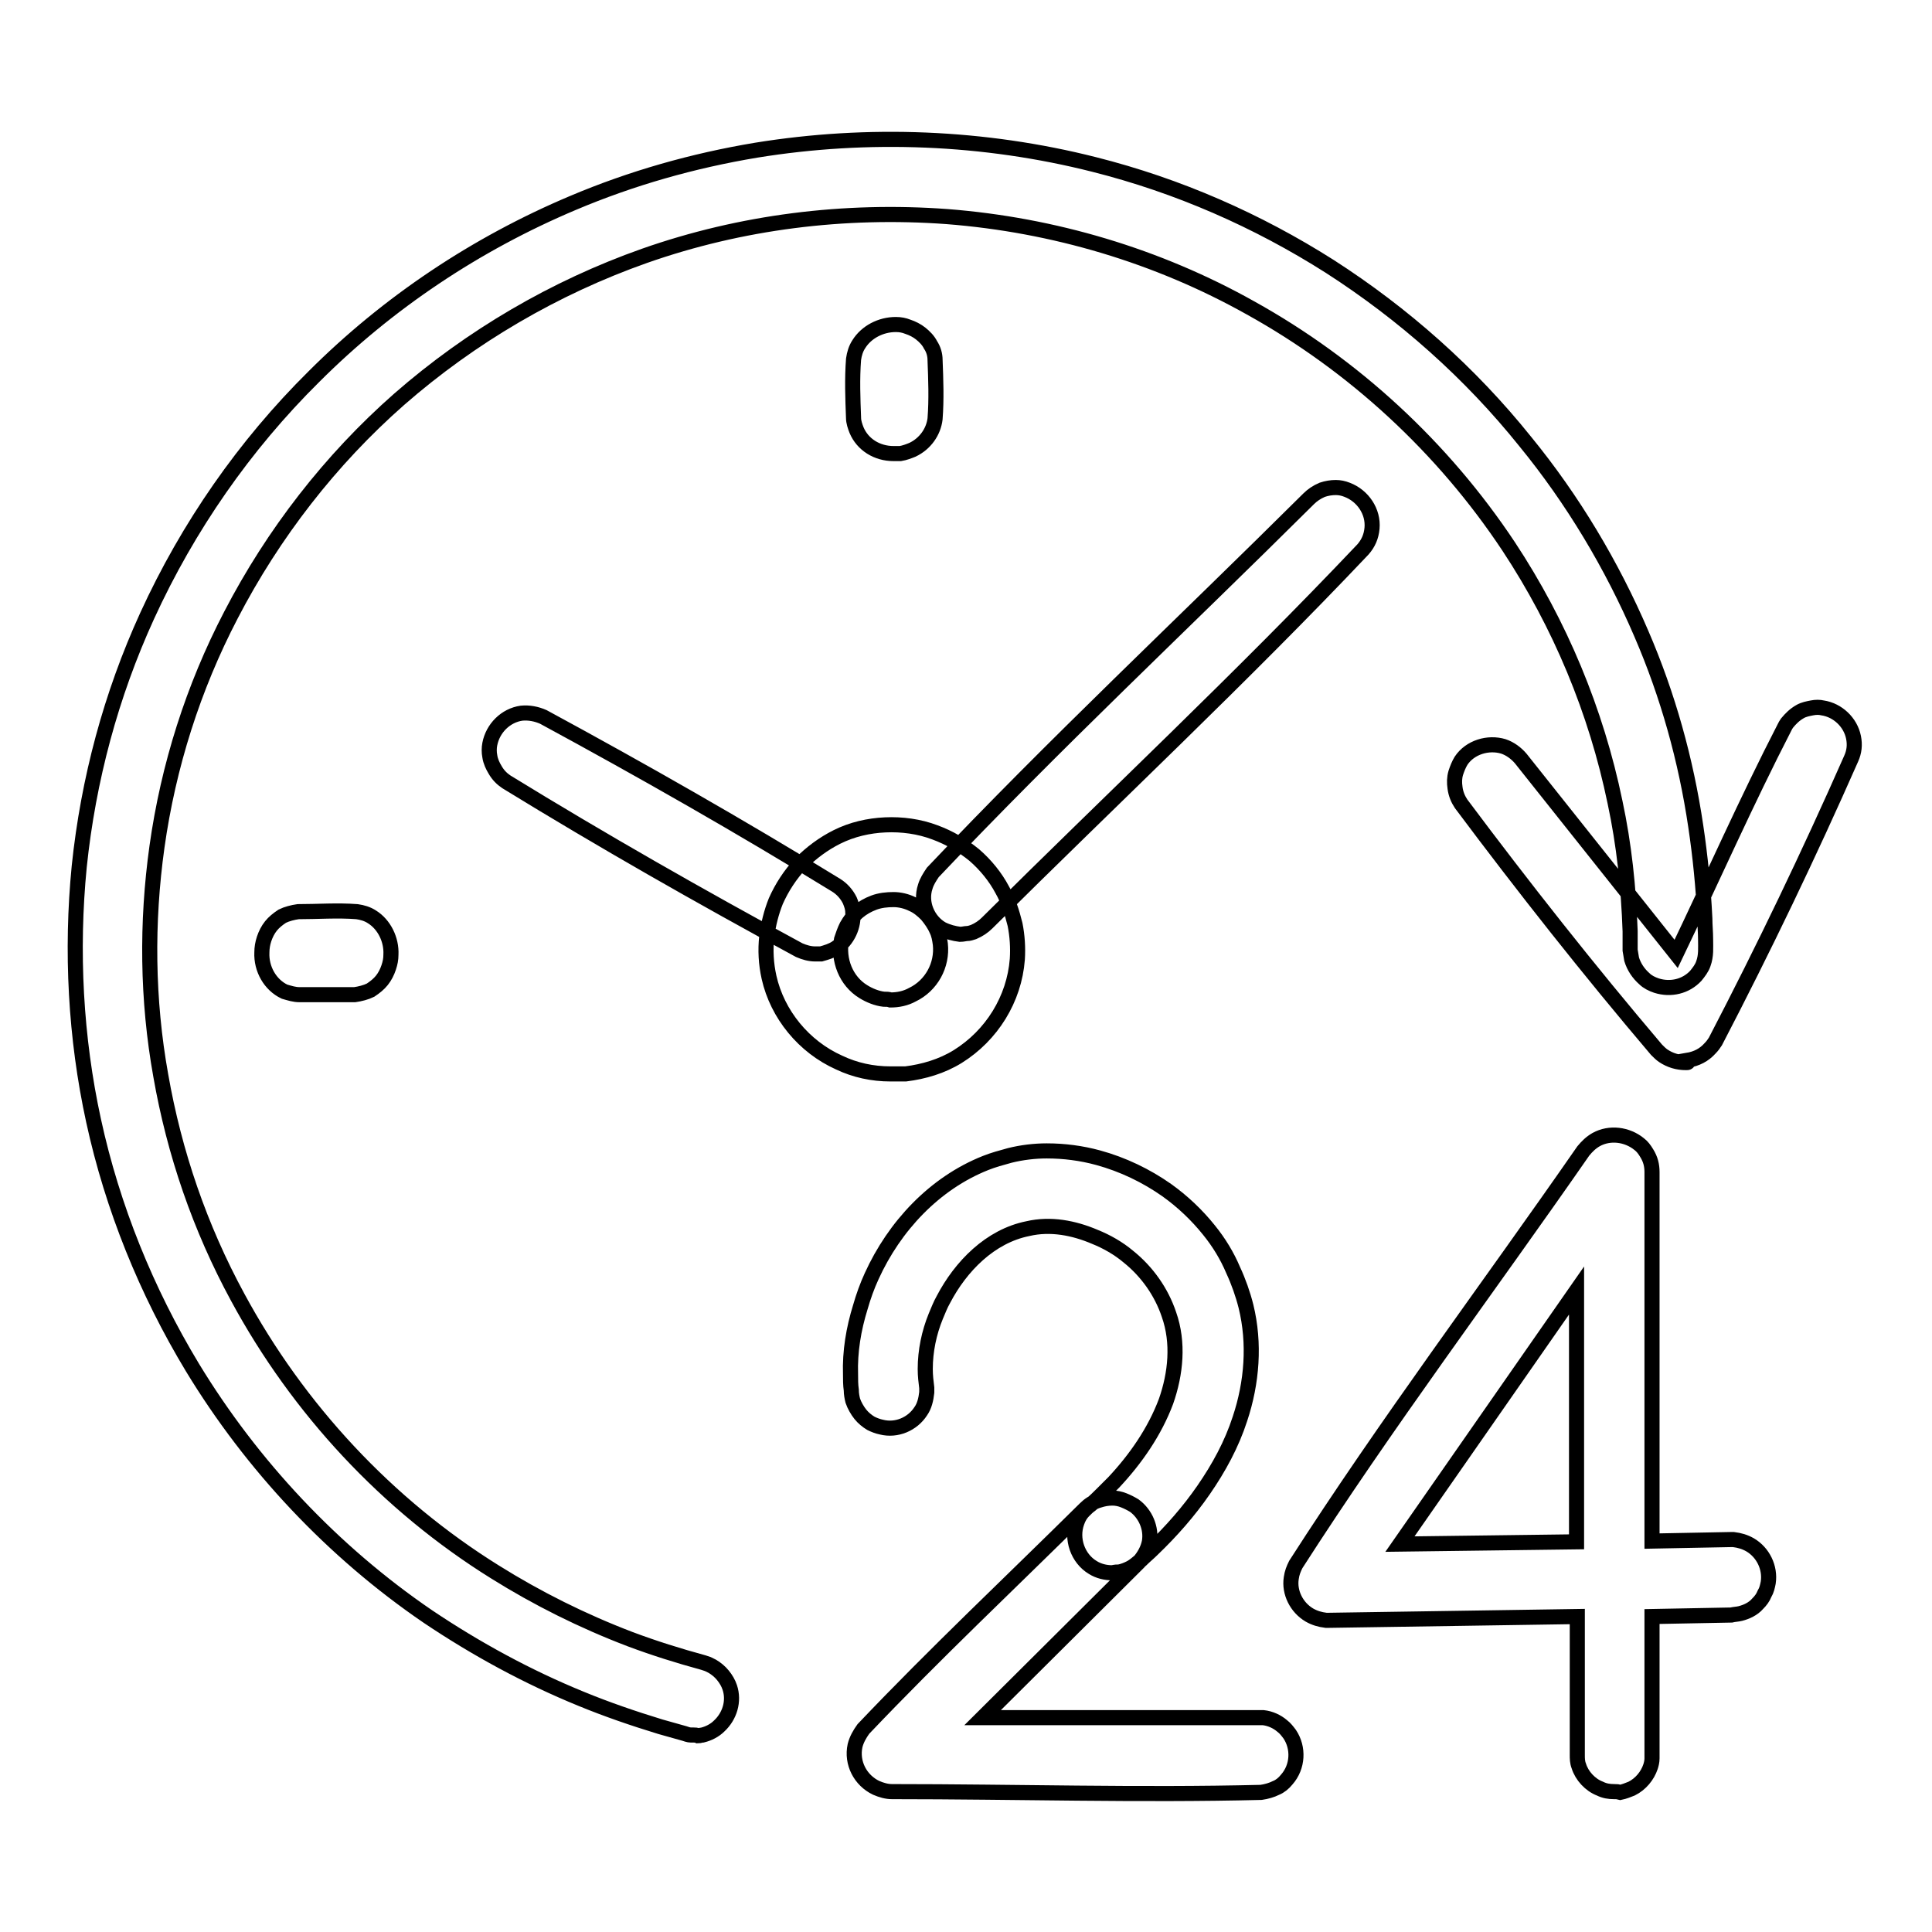 <?xml version="1.0" encoding="utf-8"?>
<!-- Svg Vector Icons : http://www.onlinewebfonts.com/icon -->
<!DOCTYPE svg PUBLIC "-//W3C//DTD SVG 1.1//EN" "http://www.w3.org/Graphics/SVG/1.1/DTD/svg11.dtd">
<svg version="1.1" xmlns="http://www.w3.org/2000/svg" xmlns:xlink="http://www.w3.org/1999/xlink" x="0px" y="0px" viewBox="0 0 256 256" enable-background="new 0 0 256 256" xml:space="preserve">
<g> <path stroke-width="2" fill-opacity="0" stroke="#000000"  d="M91.9,229.9c-0.6,0-0.6,0-1.2-0.2c-1.1-0.3-2.1-0.6-3.2-0.9c-3.6-1.1-7.1-2.3-10.5-3.7 c-7.1-2.9-13.9-6.6-20.3-10.9c-12.6-8.6-23.3-20-31.2-33c-6.1-10.1-10.6-21.2-13.1-32.7c-2.4-11-3-22.5-1.9-33.7 c1.2-11.5,4.2-22.7,9-33.2C24.9,69.8,32.4,59,41.6,49.9c9.8-9.8,21.5-17.6,34.3-23c7.8-3.3,15.9-5.6,24.3-7 c14.8-2.4,30.2-1.8,44.8,1.9c11.1,2.8,21.6,7.4,31.2,13.5c9.8,6.3,18.6,14.1,25.9,23.2c6.3,7.7,11.5,16.4,15.4,25.5 c3.5,8.1,5.9,16.7,7.2,25.5c0.6,4,1,8.1,1.2,12.2c0,0.9,0.1,1.8,0.1,2.8c0,1.1,0.1,2.1-0.3,3.2c-0.2,0.6-0.6,1.1-1,1.6 c-1.3,1.4-3.3,1.9-5.2,1.3c-0.6-0.2-1.2-0.5-1.6-0.9c-0.8-0.7-1.4-1.6-1.7-2.6c-0.1-0.5-0.1-0.7-0.2-1.2c0-1.3,0-1.3,0-2.5 c-0.2-5.8-0.8-11.5-2-17.1c-2.5-12.1-7.3-23.6-14.1-33.9c-8.7-13.1-20.5-24-34.2-31.6c-12.3-6.9-26.1-11-40.2-12.1 c-13.6-1-27.3,0.7-40.1,5.2c-11.9,4.2-23,10.7-32.5,19c-9.1,8-16.7,17.8-22.3,28.6c-5,9.6-8.3,20-9.8,30.7 c-1.4,10-1.3,20.3,0.5,30.3c1.8,10.3,5.2,20.2,10.2,29.4c8,14.8,19.8,27.5,34.1,36.4c5.6,3.5,11.6,6.5,17.9,8.9 c3.2,1.2,6.4,2.2,9.7,3.1l0.6,0.2c0.2,0.1,0.4,0.2,0.6,0.3c0.5,0.3,1,0.7,1.4,1.2c0.4,0.5,0.7,1,0.9,1.6c0.6,1.8,0,3.8-1.4,5.1 c-0.6,0.6-1.4,1-2.2,1.2c-0.2,0-0.4,0.1-0.6,0.1C92.3,229.9,92.1,229.9,91.9,229.9L91.9,229.9z M127.2,123.8 c-0.8-0.1-1.6-0.3-2.4-0.7c-1.9-1.1-2.9-3.5-2.2-5.6c0.2-0.7,0.6-1.3,1-1.9c16.1-17,33.2-33,49.8-49.5c0.5-0.5,1.1-0.9,1.8-1.2 c0.6-0.2,1.2-0.3,1.8-0.3c0.5,0,1,0.1,1.5,0.3c2.1,0.8,3.5,2.9,3.3,5.1c-0.1,1.1-0.5,2-1.2,2.8c-16.1,17-33.2,33-49.8,49.5 c-0.5,0.5-1.1,0.9-1.8,1.2c-0.3,0.1-0.6,0.2-0.9,0.2C127.9,123.7,127.6,123.8,127.2,123.8L127.2,123.8z M108,126.4 c-0.7,0-1.4-0.2-2.1-0.5c-13.1-7.1-26.1-14.5-38.8-22.3c-0.6-0.4-1.1-0.9-1.5-1.6c-0.3-0.5-0.6-1.1-0.7-1.8c-0.1-0.5-0.1-1.1,0-1.6 c0.4-2.1,2.1-3.8,4.2-4.1c1-0.1,2,0.1,2.9,0.5c13.1,7.1,26.1,14.5,38.8,22.3c0.8,0.5,1.4,1.2,1.8,2c0.2,0.5,0.4,1,0.4,1.6 c0.2,1.8-0.7,3.7-2.2,4.7c-0.6,0.4-1.3,0.6-2,0.8C108.6,126.4,108.3,126.4,108,126.4L108,126.4z M118,142.3c-2.4,0-4.7-0.5-6.8-1.5 c-4.7-2.1-8.2-6.4-9.3-11.3c-0.4-1.8-0.5-3.6-0.3-5.4c0.2-1.6,0.6-3.2,1.2-4.7c0.8-1.8,1.9-3.5,3.3-5c1.4-1.4,3-2.6,4.8-3.5 c2-1,4.2-1.5,6.4-1.6c2.2-0.1,4.5,0.2,6.6,1c1.9,0.7,3.6,1.7,5.2,3c1.5,1.3,2.8,2.9,3.7,4.6c0.8,1.4,1.3,3,1.7,4.6 c0.3,1.5,0.4,3.1,0.3,4.6c-0.4,5.3-3.4,10.1-7.9,12.9c-2.1,1.3-4.5,2-6.9,2.3C119.2,142.3,118.6,142.3,118,142.3L118,142.3z  M118,132.5c1,0,2-0.2,2.9-0.7c2.5-1.2,4-3.9,3.7-6.7c-0.1-0.7-0.2-1.3-0.5-1.9c-0.3-0.7-0.8-1.4-1.3-2c-0.6-0.6-1.2-1.1-1.9-1.4 c-0.8-0.4-1.7-0.6-2.5-0.6c-0.9,0-1.8,0.1-2.6,0.4c-0.8,0.3-1.5,0.7-2.1,1.2c-0.6,0.5-1.1,1.2-1.5,1.9c-0.3,0.6-0.5,1.2-0.7,1.8 c-0.5,2.7,0.6,5.5,2.9,6.9c0.8,0.5,1.8,0.9,2.7,1C117.5,132.4,117.7,132.4,118,132.5L118,132.5z M118.4,60.1 c-2.2,0-4.1-1.2-4.9-3.1c-0.2-0.5-0.4-1.1-0.4-1.6c-0.1-2.6-0.2-5.2,0-7.8c0.1-0.7,0.3-1.4,0.7-2c1-1.6,2.9-2.6,4.9-2.6 c0.6,0,1.1,0.1,1.6,0.3c0.6,0.2,1.2,0.5,1.7,0.9c0.5,0.4,1,0.9,1.3,1.5c0.4,0.6,0.6,1.3,0.6,2c0.1,2.6,0.2,5.2,0,7.8 c-0.2,1.7-1.3,3.3-3,4.1c-0.5,0.2-1,0.4-1.6,0.5C119,60.1,118.7,60.1,118.4,60.1L118.4,60.1z M39.7,131.8c-0.7,0-1.3-0.2-2-0.4 c-1.9-0.9-3.1-3-3-5.2c0-0.6,0.1-1.2,0.3-1.8c0.2-0.6,0.5-1.2,0.9-1.7c0.4-0.5,0.9-0.9,1.5-1.3c0.6-0.3,1.4-0.5,2.1-0.6 c2.6,0,5.2-0.2,7.8,0c0.7,0.1,1.4,0.3,2,0.7c1.6,1,2.6,3,2.5,5c0,0.6-0.1,1.1-0.3,1.7c-0.2,0.6-0.5,1.2-0.9,1.7 c-0.4,0.5-0.9,0.9-1.5,1.3c-0.6,0.3-1.4,0.5-2.1,0.6C44.7,131.8,42.2,131.8,39.7,131.8L39.7,131.8z M223.4,140.8 c-1.1,0-2.1-0.3-3-0.9c-0.3-0.2-0.6-0.5-0.9-0.8c-9-10.6-17.6-21.5-25.9-32.6c-0.4-0.6-0.7-1.3-0.8-2.1c-0.1-0.7-0.1-1.3,0.1-2 c0.2-0.6,0.4-1.1,0.7-1.6c1.2-1.8,3.6-2.5,5.6-1.9c0.9,0.3,1.7,0.9,2.3,1.6l20.6,25.9c4.8-10,9.3-20.2,14.4-30.1 c0.1-0.2,0.1-0.2,0.3-0.5c0.5-0.6,1-1.1,1.7-1.5c0.5-0.3,1.1-0.4,1.6-0.5c0.5-0.1,1-0.1,1.4,0c2,0.3,3.7,1.9,4.1,3.9 c0.2,1,0.1,1.9-0.3,2.8c-5.6,12.7-11.6,25.2-18,37.5c-0.2,0.3-0.4,0.6-0.7,0.9c-0.8,0.9-1.8,1.4-3,1.6 C223.7,140.8,223.7,140.8,223.4,140.8L223.4,140.8z M185.5,204.6l23.4-0.3V171C201.1,182.2,193.3,193.4,185.5,204.6L185.5,204.6z  M213.9,237.4c-0.7,0-1.3-0.1-1.9-0.4c-1.3-0.5-2.4-1.7-2.8-3c-0.2-0.5-0.2-1-0.2-1.5v-18.3l-32.9,0.5l-0.4,0 c-0.8-0.1-1.5-0.3-2.2-0.7c-1.7-1-2.7-3-2.4-4.9c0.1-0.7,0.3-1.2,0.6-1.8c12-18.7,25.4-36.5,38.1-54.8c0.5-0.6,1-1.1,1.7-1.5 c1.8-1,4.1-0.7,5.7,0.6c0.4,0.3,0.7,0.7,1,1.2c0.5,0.8,0.7,1.6,0.7,2.5v48.9l10.4-0.2l0.4,0c0.8,0.1,1.5,0.3,2.2,0.7 c1.7,1,2.7,3,2.4,5c-0.1,0.5-0.2,1-0.5,1.5c-0.2,0.5-0.5,0.9-0.9,1.3c-0.6,0.7-1.5,1.1-2.3,1.3c-0.4,0.1-0.8,0.1-1.2,0.2l-10.5,0.2 v18.4l0,0.4c0,0.4-0.1,0.8-0.2,1.1c-0.4,1.2-1.3,2.3-2.5,2.9c-0.5,0.2-1,0.4-1.5,0.5C214.3,237.4,214.3,237.4,213.9,237.4 L213.9,237.4z M118.2,237.4c-0.7,0-1.4-0.2-2.1-0.5c-2.1-1-3.3-3.3-2.8-5.6c0.2-0.8,0.6-1.5,1.1-2.2c9.5-10,19.6-19.5,29.4-29.2 c0.5-0.5,1.1-0.9,1.8-1.1c0.6-0.2,1.2-0.3,1.8-0.3c0.5,0,1,0.1,1.5,0.3s0.9,0.4,1.4,0.7c1.5,1.1,2.3,3,2,4.8 c-0.2,1-0.7,1.9-1.4,2.7l-20.7,20.6h36.6c0.3,0,0.3,0,0.6,0c0.9,0.1,1.8,0.5,2.5,1.1c0.4,0.3,0.7,0.7,1,1.1c1.2,1.8,1.1,4.3-0.4,6 c-0.4,0.5-0.9,0.9-1.4,1.1c-0.6,0.3-1.3,0.5-2,0.6C150.9,237.9,134.6,237.4,118.2,237.4L118.2,237.4z M147.4,208.4 c-0.9,0-1.8-0.2-2.6-0.7c-2-1.2-2.9-3.8-2.1-6c0.2-0.6,0.5-1.1,0.9-1.5c0.3-0.3,0.6-0.6,0.9-0.8c0.6-0.5,1.1-1,1.6-1.5 c0.5-0.5,1-1,1.5-1.5c2.9-3.1,5.4-6.7,6.9-10.7c1.3-3.7,1.7-7.8,0.4-11.5c-1-3-2.9-5.7-5.4-7.7c-1.3-1.1-2.9-2-4.4-2.6 c-2.8-1.2-5.9-1.8-8.9-1.1c-5,1-8.9,5-11.2,9.4c-0.4,0.7-0.7,1.5-1,2.2c-0.9,2.2-1.4,4.6-1.4,7c0,0.9,0.1,1.7,0.2,2.5 c0,0.3,0,0.3,0,0.6c-0.1,0.9-0.3,1.8-0.8,2.5c-1.1,1.7-3.2,2.6-5.2,2.1c-0.5-0.1-1-0.3-1.4-0.5c-0.5-0.3-1-0.7-1.4-1.2 c-0.4-0.5-0.8-1.2-1-1.8c-0.1-0.4-0.2-0.9-0.2-1.4c-0.1-0.7-0.1-1.4-0.1-2.1c-0.1-3,0.4-6,1.3-8.9c0.4-1.4,0.9-2.8,1.5-4.1 c3-6.6,8.3-12.3,15.1-15c1-0.4,2.1-0.7,3.2-1c1.6-0.4,3.3-0.6,4.9-0.6c2.3,0,4.6,0.3,6.8,0.9c3.3,0.9,6.4,2.4,9.1,4.3 c2.1,1.5,4,3.3,5.6,5.3c1.3,1.6,2.4,3.4,3.2,5.3c0.7,1.5,1.3,3.2,1.7,4.8c1.2,4.9,0.8,10.1-0.8,14.9c-1.1,3.4-2.8,6.5-4.8,9.4 c-2,2.9-4.3,5.5-6.8,7.9c-0.5,0.5-1,0.9-1.5,1.4c-0.5,0.4-0.9,0.8-1.5,1.1c-0.4,0.2-0.9,0.4-1.4,0.5 C148,208.3,147.8,208.3,147.4,208.4L147.4,208.4z"/></g>
</svg>